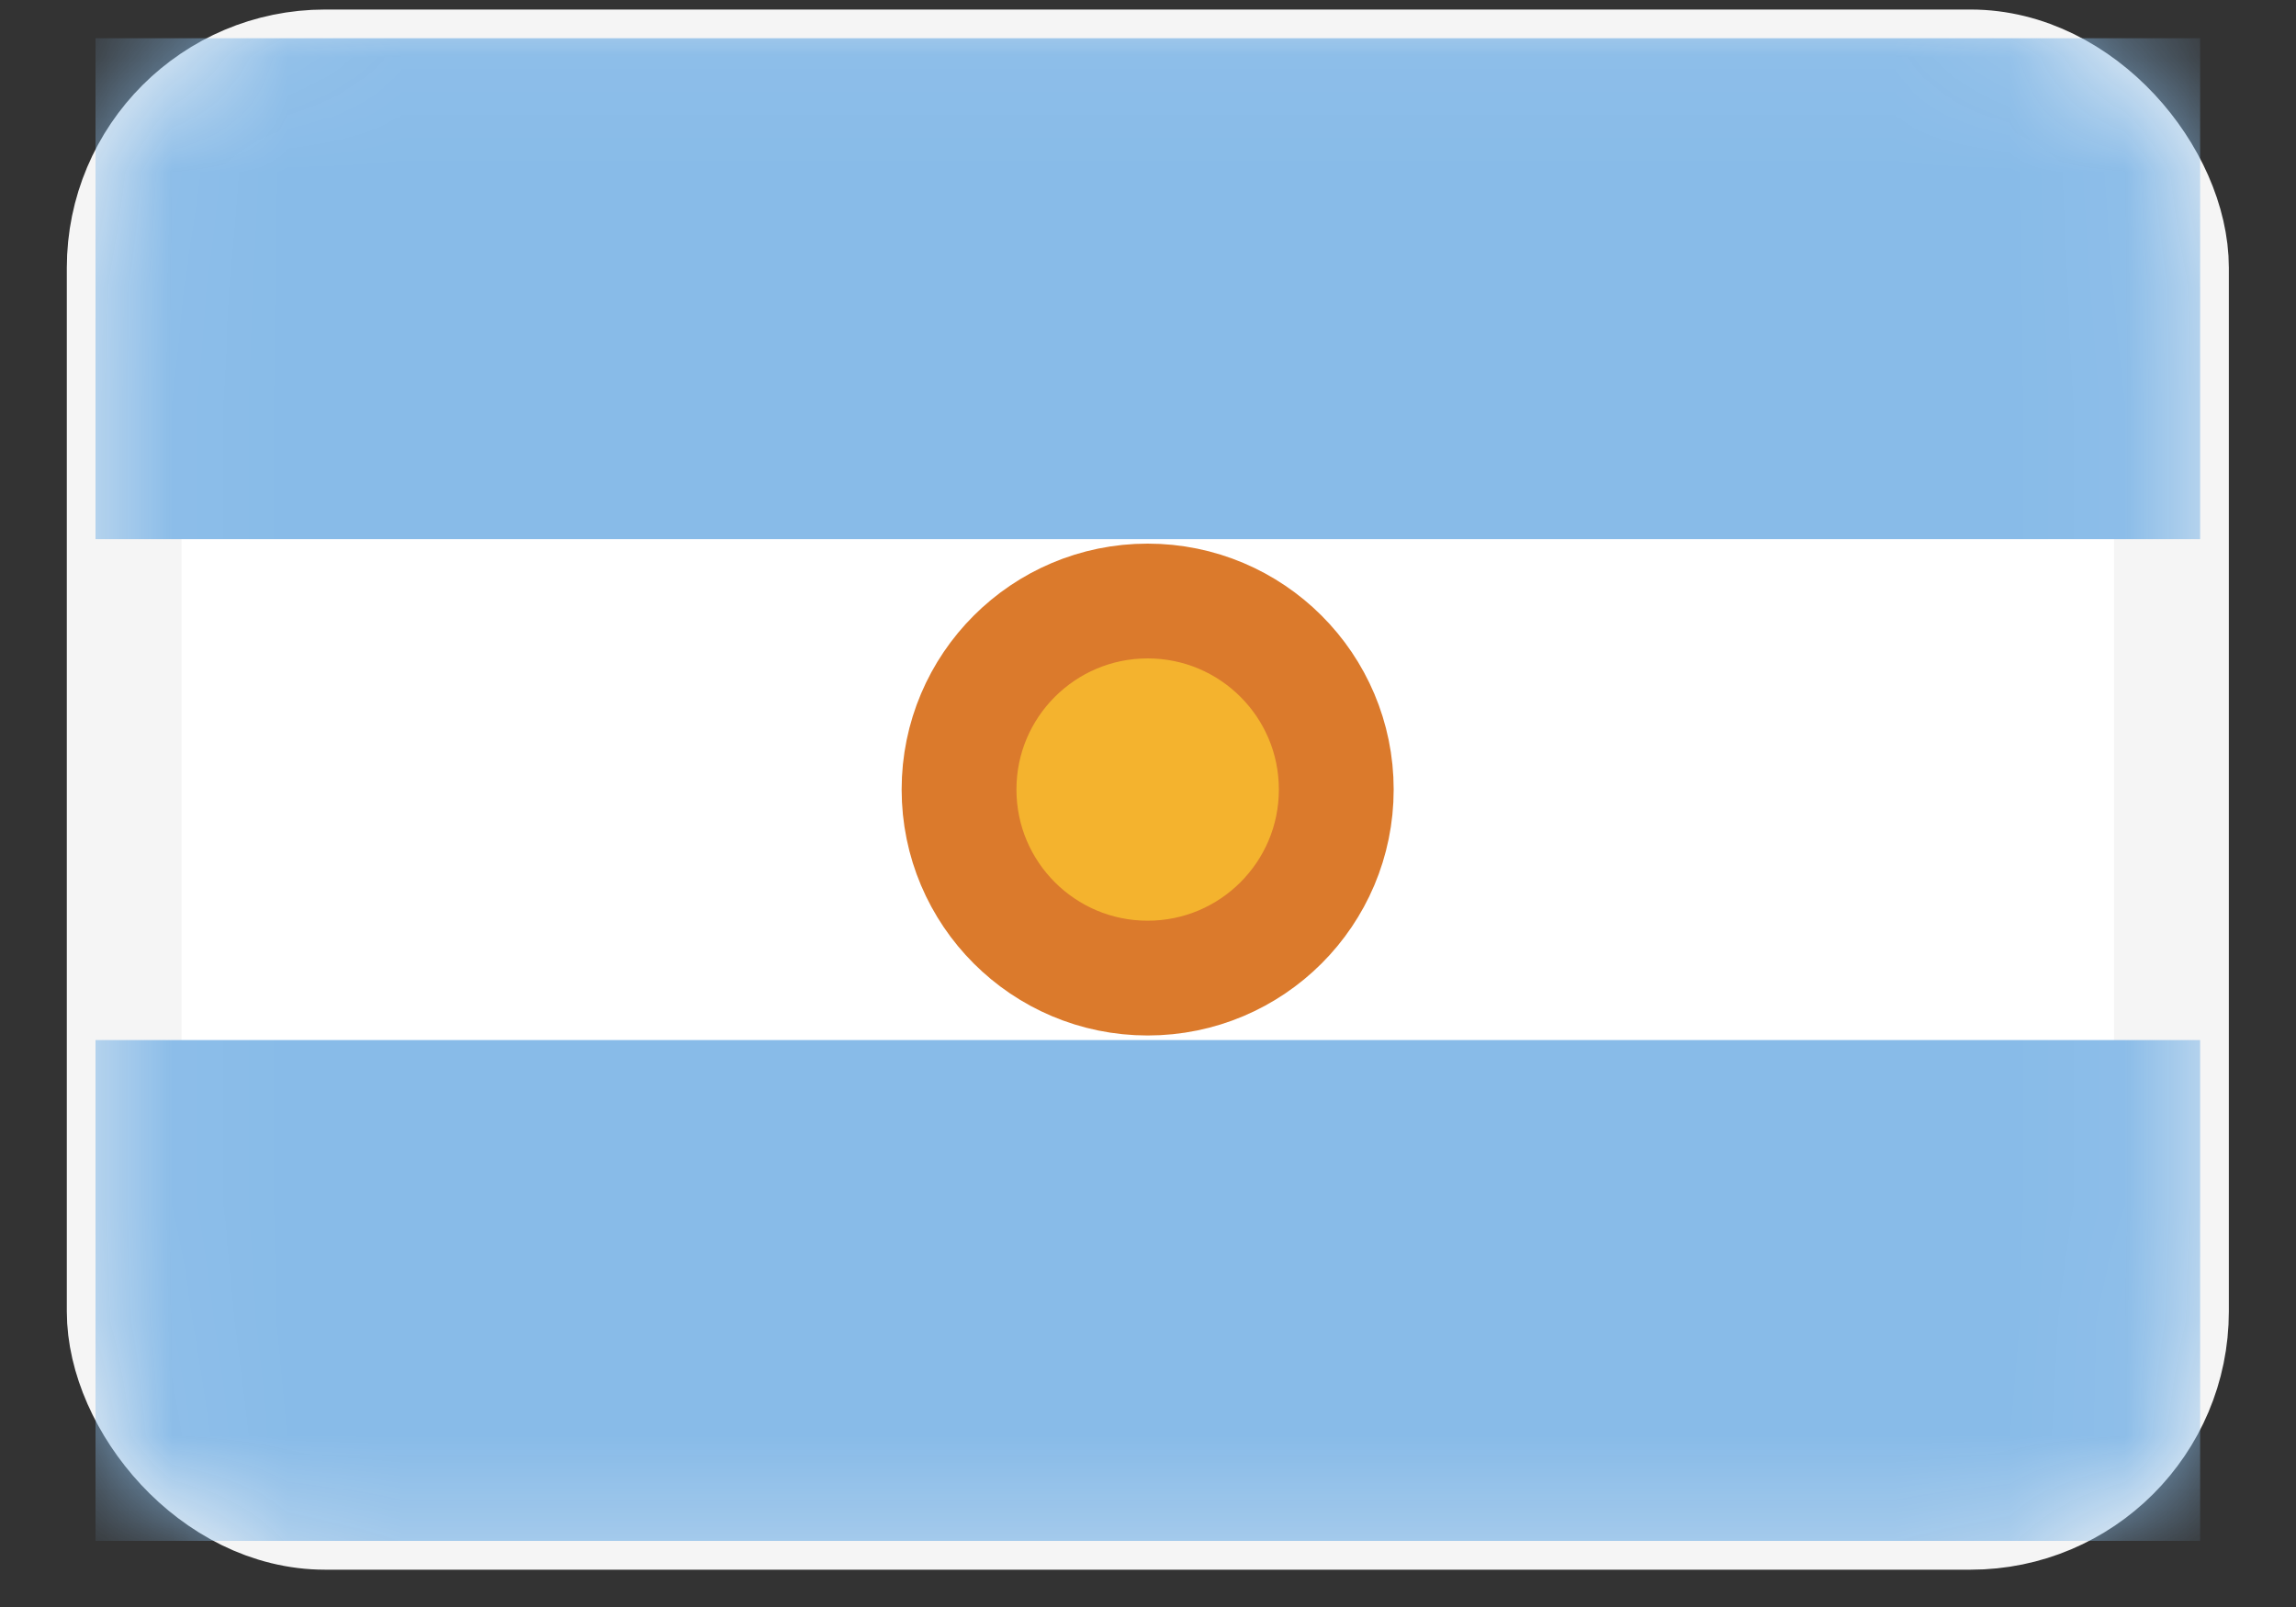 <svg width="20" height="14" viewBox="0 0 20 14" fill="none" xmlns="http://www.w3.org/2000/svg">
<rect x="0" y="0" width="20" height="14" fill="#333333" stroke="none"/>
<rect x="1.082" y="0.583" width="17.833" height="12.592" rx="1.75" fill="white" stroke="#F5F5F5" strokeWidth="0.5"/>
<mask id="mask0_852_16126" style="mask-type:luminance" maskUnits="userSpaceOnUse" x="0" y="0" width="20" height="14">
<rect x="1.082" y="0.583" width="17.833" height="12.592" rx="1.75" fill="white" stroke="white" strokeWidth="0.5"/>
</mask>
<g mask="url(#mask0_852_16126)">
<path fill-rule="evenodd" clip-rule="evenodd" d="M0.832 4.697H19.165V0.333H0.832V4.697Z" fill="#88BBE8"/>
<path fill-rule="evenodd" clip-rule="evenodd" d="M0.832 13.424H19.165V9.061H0.832V13.424Z" fill="#88BBE8"/>
<path d="M9.997 8.521C10.904 8.521 11.64 7.786 11.64 6.878C11.64 5.971 10.904 5.236 9.997 5.236C9.09 5.236 8.354 5.971 8.354 6.878C8.354 7.786 9.09 8.521 9.997 8.521Z" fill="#F4B32E" stroke="#DB7A2C" strokeWidth="0.667"/>
</g>
</svg>
